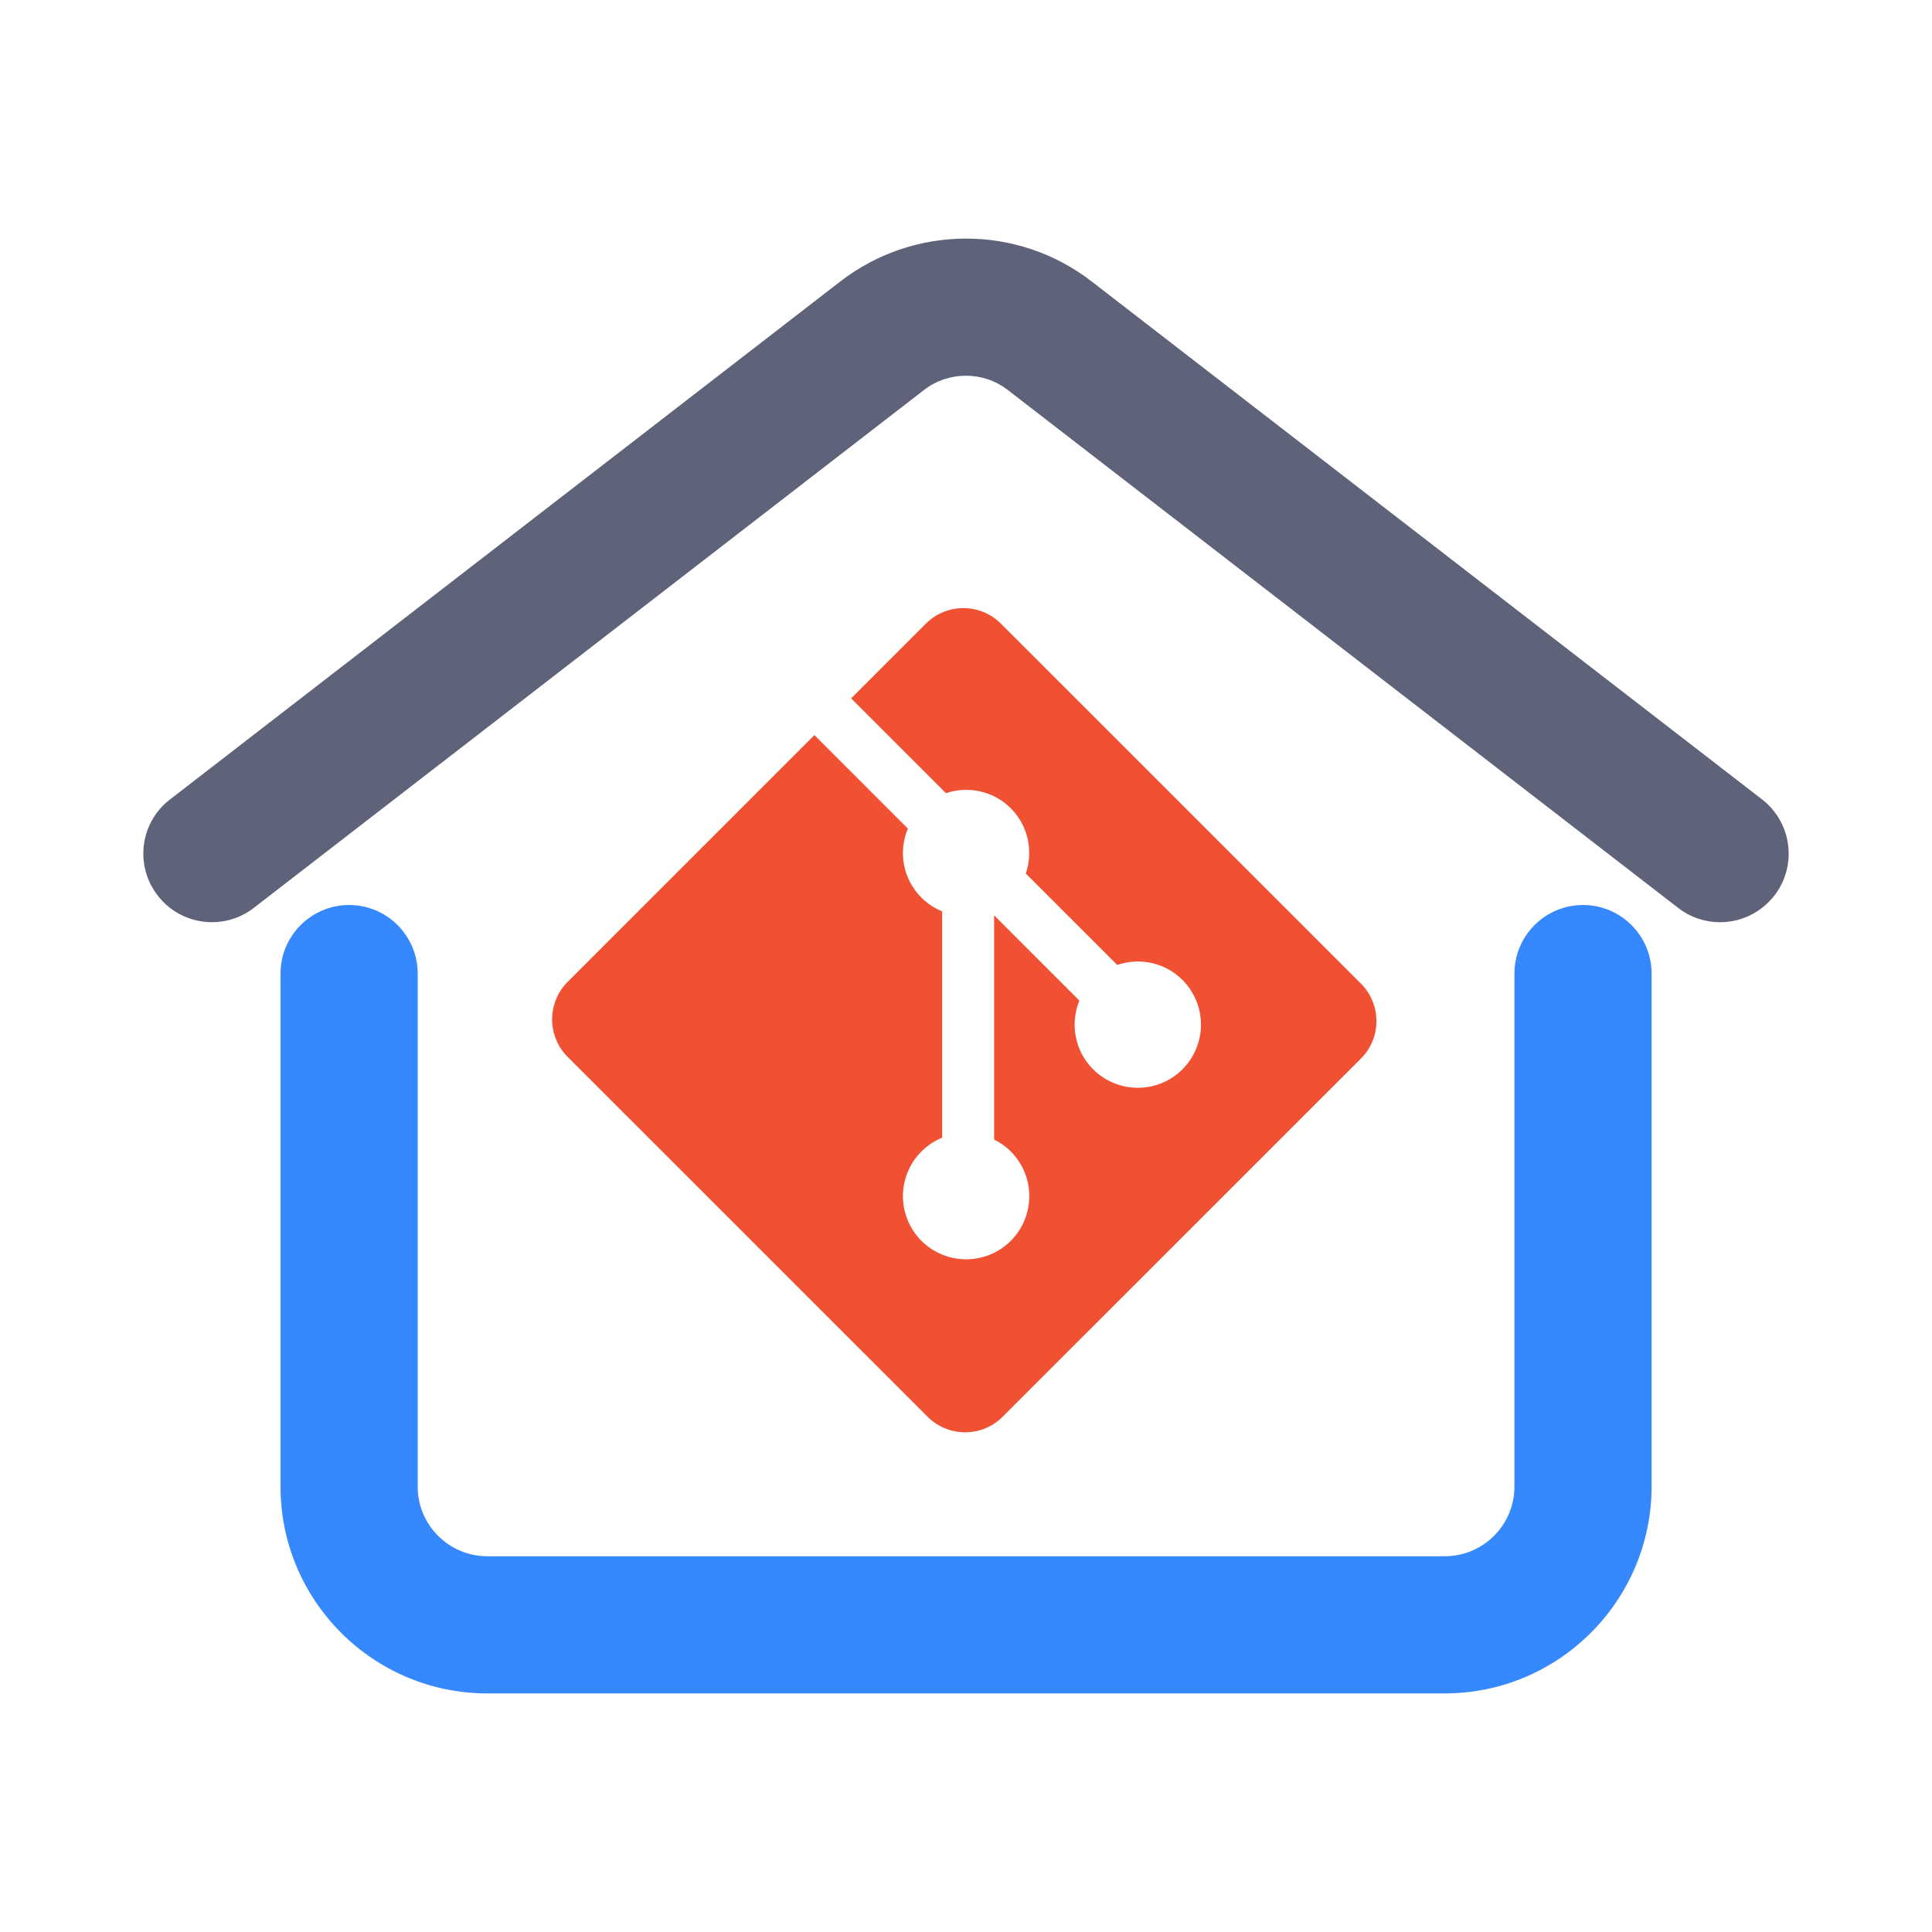 <?xml version="1.0" encoding="UTF-8" standalone="no"?>
<svg
   width="1200"
   height="1200"
   viewBox="0 0 1200 1200"
   class="icon"
   version="1.1"
   id="svg2"
   xmlns="http://www.w3.org/2000/svg"
   xmlns:svg="http://www.w3.org/2000/svg">
  <path
     d="m 1068.336,572.812 c -9.1,0 -18.3,-2.9 -26,-8.9 l -416.4,-321.7 c -15.3,-11.8 -36.7,-11.8 -52,0 l -416.3,321.7 c -18.6,14.4 -45.4,10.9 -59.7,-7.7 -14.4,-18.6 -11,-45.4 7.7,-59.7 l 416.3,-321.7 c 46,-35.5 110.2,-35.5 156.1,0 l 416.4,321.7 c 18.6,14.4 22,41.1 7.7,59.7 -8.5,10.9 -21.1,16.6 -33.8,16.6 z"
     fill="#5f6379" />
  <path
     d="m 897.336,1051.812 h -594.7 c -70.8,0 -128.4,-57.6 -128.4,-128.4 v -318.7 c 0,-23.5 19.1,-42.6 42.6,-42.6 23.5,0 42.6,19.1 42.6,42.6 v 318.7 c 0,23.8 19.4,43.2 43.2,43.2 h 594.8 c 23.8,0 43.2,-19.4 43.2,-43.2 v -318.7 c 0,-23.5 19.1,-42.6 42.6,-42.6 23.5,0 42.6,19.1 42.6,42.6 v 318.7 c -0.1,70.8 -57.7,128.4 -128.5,128.4 z"
     fill="#3688ff" />
  <path
     d="M 845.251,610.873 621.684,387.355 c -12.857,-12.857 -33.761,-12.857 -46.617,0 l -46.421,46.421 58.885,58.885 c 13.691,-4.613 29.393,-1.521 40.287,9.373 10.943,10.992 14.034,26.793 9.323,40.533 l 56.775,56.775 c 13.74,-4.711 29.59,-1.668 40.533,9.323 15.31,15.31 15.31,40.14 0,55.499 -15.31,15.31 -40.14,15.31 -55.499,0 -11.532,-11.532 -14.378,-28.461 -8.538,-42.692 l -52.948,-52.948 v 139.263 c 3.729,1.865 7.263,4.318 10.354,7.41 15.31,15.31 15.31,40.14 0,55.499 -15.31,15.31 -40.189,15.31 -55.499,0 -15.31,-15.359 -15.31,-40.189 0,-55.499 3.778,-3.778 8.146,-6.625 12.857,-8.538 V 566.071 c -4.662,-1.914 -9.078,-4.76 -12.857,-8.538 -11.63,-11.581 -14.427,-28.657 -8.44,-42.888 L 505.827,456.594 352.579,609.843 c -12.857,12.906 -12.857,33.761 0,46.617 l 223.567,223.518 c 12.857,12.857 33.761,12.857 46.617,0 l 222.537,-222.488 c 12.857,-12.808 12.857,-33.712 -0.049,-46.617"
     style="fill:#f05133;stroke-width:0.491" />
</svg>
